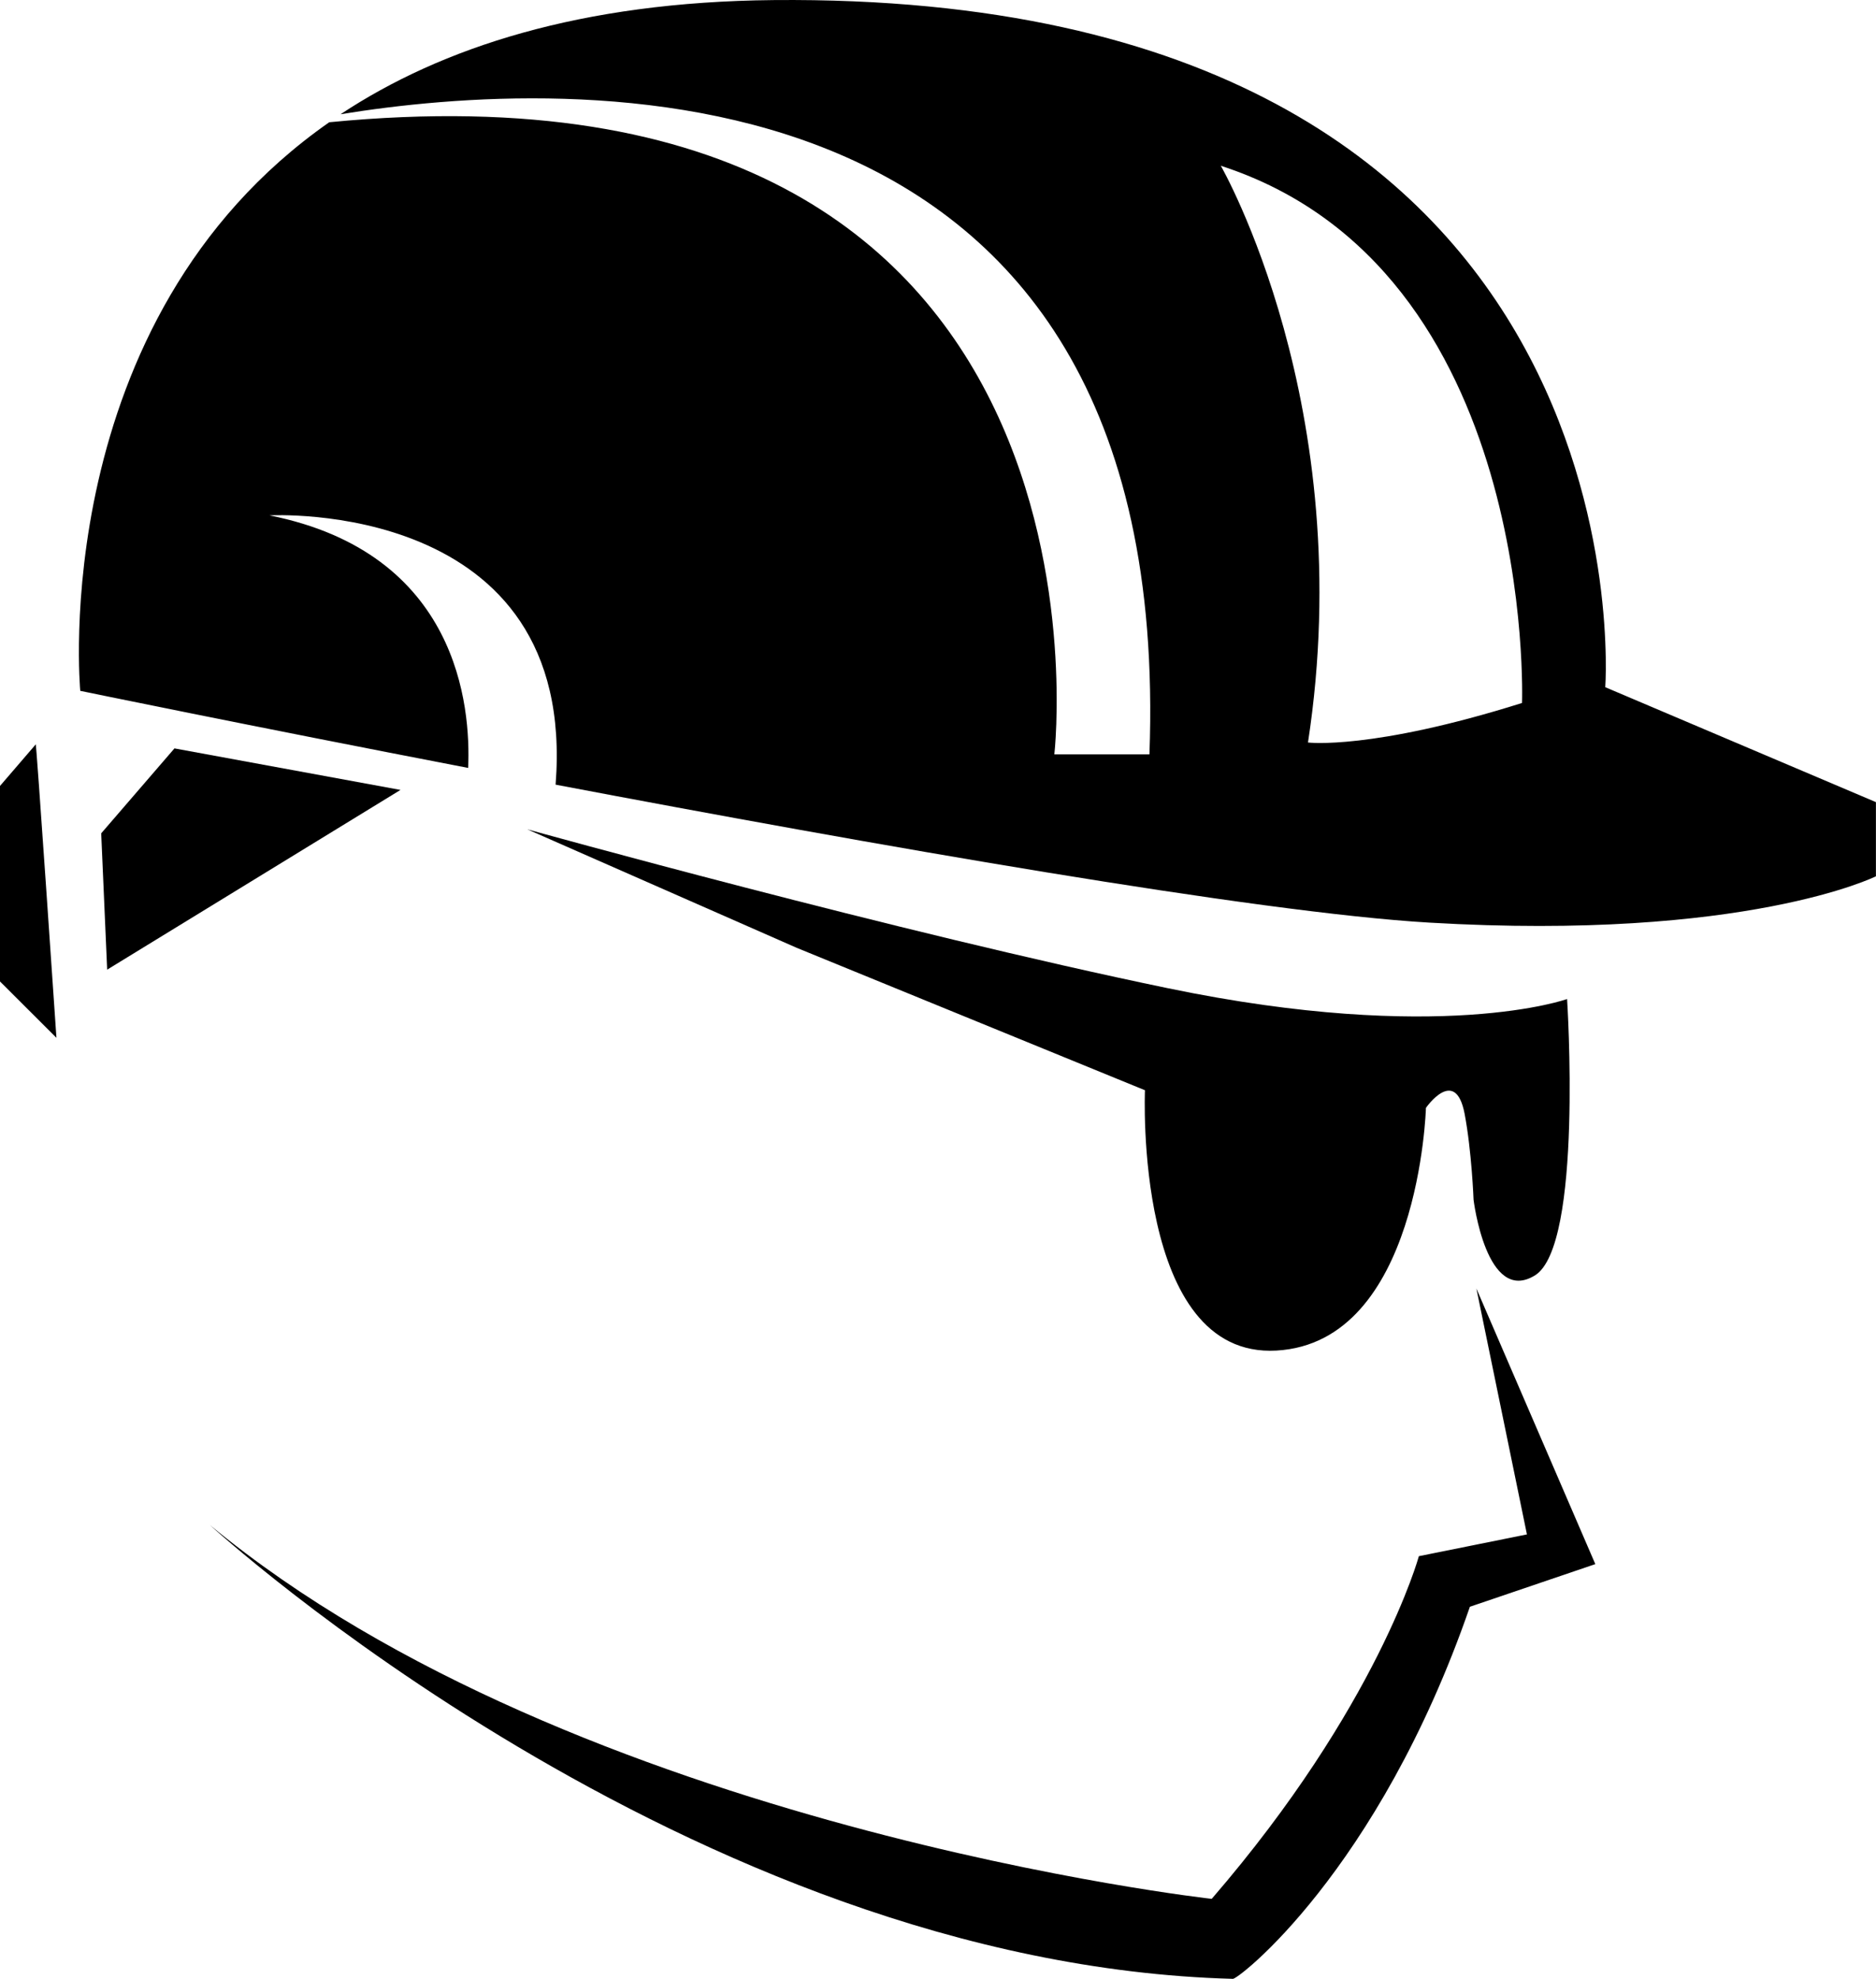 <svg width="73" height="77" viewBox="0 0 73 77" fill="none" xmlns="http://www.w3.org/2000/svg">
<path d="M6.789 29.119L3.938 32.424L4.17 37.728L15.584 30.735L6.789 29.119Z" fill="black"/>
<path d="M1.389 28.965L0 30.58V38.188L2.196 40.38C2.196 40.38 1.389 28.504 1.389 28.965Z" fill="black"/>
<path d="M44.553 42.42C44.553 42.42 44.106 52.864 49.67 52.549C55.233 52.234 55.487 43.106 55.487 43.106C55.487 43.106 56.631 41.455 56.992 43.337C57.269 44.795 57.34 46.681 57.34 46.681C57.34 46.681 57.838 50.776 59.724 49.627C61.608 48.48 60.979 38.871 60.979 38.871C60.979 38.871 56.044 40.647 45.453 38.452C34.862 36.258 20.516 32.267 20.516 32.267L31.003 36.879L44.553 42.42Z" fill="black"/>
<path d="M8.172 59.34C8.172 59.34 26.794 76.421 47.965 76.994C48.081 77.11 53.633 72.843 57.197 62.517L62.078 60.858L57.45 50.135L59.417 59.702L55.212 60.549C55.212 60.549 53.615 66.399 47.151 73.882C47.157 73.885 22.426 71.126 8.172 59.34Z" fill="black"/>
<path d="M62.465 26.738C62.465 26.738 64.471 -0.315 30.096 0.003C22.601 0.074 17.18 1.847 13.252 4.445C21.889 3.038 45.738 1.633 44.728 29.351H41.027C41.027 29.351 44.227 1.689 12.811 4.757C1.767 12.475 3.123 26.88 3.123 26.88C3.123 26.88 9.634 28.225 18.217 29.879C18.324 27.483 17.833 21.517 10.487 20.053C10.487 20.053 22.494 19.373 21.62 30.53C33.88 32.855 48.9 35.504 55.617 35.898C67.928 36.62 72.997 34.096 72.997 34.096V31.21L62.465 26.738ZM59.226 27.352C53.367 29.196 50.897 28.89 50.897 28.89C52.902 15.825 47.505 6.45 47.505 6.45C59.843 10.447 59.226 27.352 59.226 27.352Z" fill="black"/>
</svg>
